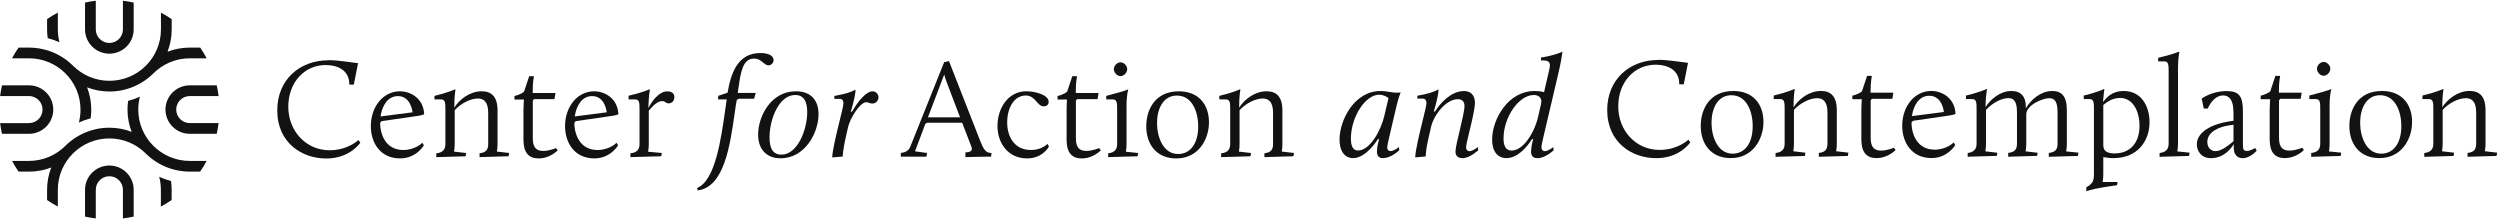 <svg xmlns="http://www.w3.org/2000/svg" fill="none" viewBox="0 0 457 40" height="40" width="457">
<g clip-path="url(#clip0_1_49)">
<path fill="#121212" d="M24.437 39.589V34.689C24.437 32.246 22.442 30.258 19.99 30.258C17.538 30.258 15.544 32.246 15.544 34.689V39.589C16.187 39.733 16.844 39.847 17.51 39.928V34.688C17.51 33.325 18.622 32.216 19.99 32.216C21.358 32.216 22.47 33.325 22.47 34.688V39.928C23.137 39.847 23.793 39.733 24.437 39.589Z"></path>
<path fill="#121212" d="M34.692 29.415C29.499 29.415 25.275 25.204 25.275 20.029C25.275 19.217 25.379 18.427 25.576 17.674C24.886 17.987 24.168 18.246 23.421 18.441C23.348 18.96 23.308 19.491 23.308 20.031C23.308 21.465 23.58 22.837 24.069 24.101C22.801 23.614 21.427 23.345 19.99 23.345C18.173 23.345 16.794 23.76 15.918 24.094C14.445 24.657 13.118 25.516 12.013 26.598C10.303 28.334 7.924 29.415 5.294 29.415H2.203C2.563 30.091 2.961 30.745 3.394 31.374H5.294C6.73 31.374 8.101 31.106 9.366 30.62C8.877 31.884 8.606 33.255 8.606 34.688V36.567C9.237 36.999 9.893 37.395 10.572 37.754V34.688C10.572 29.513 14.797 25.304 19.989 25.304C22.587 25.304 24.942 26.358 26.648 28.059C27.765 29.169 29.125 30.059 30.613 30.622C32.1 31.185 33.468 31.374 34.69 31.374H36.584C37.018 30.745 37.416 30.091 37.776 29.415H34.69H34.692Z"></path>
<path fill="#121212" d="M5.3 10.658C10.493 10.658 14.717 14.869 14.717 20.044C14.717 20.856 14.613 21.646 14.415 22.399C15.106 22.086 15.824 21.827 16.57 21.632C16.644 21.113 16.683 20.582 16.683 20.042C16.683 18.608 16.411 17.236 15.922 15.972C17.19 16.459 18.565 16.728 20.001 16.728C21.818 16.728 23.197 16.313 24.073 15.979C25.547 15.416 26.873 14.557 27.979 13.475C29.689 11.739 32.068 10.658 34.697 10.658H37.785C37.424 9.982 37.03 9.328 36.596 8.699H34.697C33.262 8.699 31.89 8.967 30.625 9.453C31.114 8.189 31.386 6.818 31.386 5.385V3.5C30.755 3.068 30.099 2.671 29.42 2.312V5.385C29.42 10.56 25.194 14.769 20.003 14.769C17.404 14.769 15.049 13.715 13.344 12.014C12.227 10.904 10.866 10.014 9.379 9.451C7.892 8.888 6.524 8.699 5.301 8.699H3.39C2.956 9.328 2.559 9.982 2.199 10.658H5.301H5.3Z"></path>
<path fill="#121212" d="M34.692 17.558H39.959C39.877 16.894 39.763 16.24 39.618 15.599H34.693C32.241 15.599 30.247 17.586 30.247 20.029C30.247 22.473 32.241 24.46 34.693 24.46H39.618C39.763 23.817 39.877 23.165 39.959 22.501H34.692C33.324 22.501 32.211 21.392 32.211 20.029C32.211 18.667 33.324 17.558 34.692 17.558Z"></path>
<path fill="#121212" d="M8.607 3.492V5.38C8.607 5.919 8.645 6.449 8.72 6.967C9.465 7.161 10.184 7.42 10.875 7.732C10.679 6.98 10.573 6.191 10.573 5.378V2.303C9.894 2.662 9.238 3.058 8.607 3.491V3.492Z"></path>
<path fill="#121212" d="M31.375 36.568V34.689C31.375 34.146 31.335 33.613 31.261 33.09C30.514 32.895 29.794 32.637 29.104 32.324C29.301 33.081 29.407 33.872 29.407 34.689V37.756C30.086 37.397 30.742 37.001 31.373 36.568H31.375Z"></path>
<path fill="#121212" d="M15.544 0.472V5.38C15.544 7.823 17.538 9.811 19.99 9.811C22.442 9.811 24.437 7.823 24.437 5.38V0.472C23.793 0.327 23.137 0.213 22.47 0.132V5.381C22.47 6.744 21.358 7.853 19.99 7.853C18.622 7.853 17.51 6.744 17.51 5.381V0.132C16.844 0.213 16.187 0.327 15.544 0.472Z"></path>
<path fill="#121212" d="M5.294 22.503H0.021C0.103 23.166 0.217 23.819 0.362 24.462H5.293C7.745 24.462 9.739 22.474 9.739 20.031C9.739 17.587 7.745 15.6 5.293 15.6H0.363C0.218 16.243 0.104 16.895 0.023 17.559H5.296C6.663 17.559 7.776 18.668 7.776 20.031C7.776 21.394 6.663 22.503 5.296 22.503H5.294Z"></path>
</g>
<path fill="#121212" d="M60.044 10.998C61.879 10.998 64.128 11.414 65.455 11.549L64.675 15.471H63.849C63.896 12.718 61.543 11.888 59.553 11.888C55.623 11.888 52.701 15.086 52.701 19.509C52.701 23.932 55.911 27.468 60.254 27.468C63.589 27.468 65.53 25.594 65.53 25.594L65.866 26.087C65.866 26.087 64.002 28.974 59.629 28.974C55.255 28.974 50.682 26.164 50.682 20.165C50.682 14.554 54.795 11.019 60.043 11.019V11L60.044 10.998Z"></path>
<path fill="#121212" d="M73.085 16.688C75.257 16.688 77.458 18.166 77.535 20.9C77.535 20.9 77.044 21.084 76.526 21.161L69.75 22.146L69.491 22.454C69.52 24.976 70.759 27.42 73.728 27.42C75.948 27.42 77.198 26.097 77.198 26.097L77.486 26.561C77.486 26.561 76.14 28.956 73.141 28.956C69.489 28.956 67.789 26.068 67.789 23.055C67.789 19.519 70.038 16.69 73.094 16.69H73.083L73.085 16.688ZM69.567 21.285L75.411 20.532C75.411 20.532 75.151 17.566 72.749 17.566C70.884 17.566 69.857 19.305 69.567 21.285Z"></path>
<path fill="#121212" d="M79.764 28.027C80.984 27.901 81.418 27.273 81.418 26.336V19.971C81.418 18.831 81.389 18.174 80.638 18.174H79.418V17.527C81.772 16.976 83.194 16.328 83.194 16.328L83.271 16.405C83.271 16.405 83.041 17.372 83.041 19.68C83.974 18.202 85.856 16.685 88.057 16.685C89.844 16.685 90.951 17.67 90.951 20.191V26.324C90.951 27.106 90.826 27.704 90.826 27.704L93.075 27.965L92.969 28.564L87.665 28.719V28.013C88.933 27.887 89.242 27.26 89.242 26.322V20.603C89.242 18.575 88.386 18.006 87.358 18.006C86.042 18.006 84.284 18.865 83.121 20.14V26.331C83.121 27.113 82.996 27.711 82.996 27.711L85.216 27.972L85.111 28.57L79.757 28.726V28.02H79.767L79.764 28.027Z"></path>
<path fill="#121212" d="M95.698 19.884C95.698 19.131 95.774 18.193 95.774 18.193H94.044V17.546C94.044 17.546 95.177 17.314 95.802 16.744L96.734 13.934H97.532L97.609 14.01C97.609 14.01 97.379 14.84 97.379 16.637V17.003H101.539L101.357 18.123H97.628L97.397 18.384V25.27C97.397 26.777 97.889 27.589 99.282 27.589C100.444 27.589 101.636 27.067 101.636 27.067L101.945 27.483C101.945 27.483 100.571 28.961 98.456 28.961C96.649 28.961 95.689 27.899 95.689 25.552V19.882H95.699L95.698 19.884Z"></path>
<path fill="#121212" d="M108.584 16.688C110.757 16.688 112.956 18.166 113.035 20.9C113.035 20.9 112.544 21.084 112.025 21.161L105.251 22.146L104.992 22.454C105.021 24.976 106.26 27.42 109.231 27.42C111.451 27.42 112.701 26.097 112.701 26.097L112.989 26.561C112.989 26.561 111.643 28.956 108.646 28.956C104.994 28.956 103.292 26.068 103.292 23.055C103.292 19.519 105.541 16.69 108.596 16.69H108.588L108.584 16.688ZM105.067 21.285L110.91 20.532C110.91 20.532 110.651 17.566 108.249 17.566C106.383 17.566 105.357 19.305 105.067 21.285Z"></path>
<path fill="#121212" d="M115.253 28.027C116.474 27.901 116.905 27.273 116.905 26.336V19.942C116.905 18.822 116.876 18.174 116.128 18.174H114.907V17.498C117.262 16.976 118.731 16.328 118.731 16.328L118.808 16.405C118.808 16.405 118.578 17.372 118.52 19.738C119.558 17.786 120.846 16.695 121.932 16.695C122.394 16.695 123.277 16.821 123.277 17.757C123.277 18.51 122.73 18.897 122.22 18.897C121.71 18.897 121.625 18.481 121.057 18.481C120.153 18.481 119.376 19.34 118.597 20.22V26.334C118.597 27.116 118.472 27.735 118.472 27.735L120.98 27.967L120.875 28.565L115.234 28.72V28.015L115.253 28.025V28.027Z"></path>
<path fill="#121212" d="M164.685 27.95C165.8 27.844 166.212 27.302 166.415 26.781L172.594 11.365L173.479 11.181L179.246 25.92C180.023 27.901 180.515 27.872 181.263 27.996L181.157 28.644H180.023C179.168 28.644 176.477 28.721 176.477 28.721V27.861C177.227 27.832 177.87 27.659 177.592 26.876L175.882 22.432H169.462L169.154 22.635L167.261 27.659L169.462 27.967L169.357 28.644H164.676V27.938L164.686 27.948L164.685 27.95ZM172.603 13.625L169.624 21.449H175.497L173.065 15.055C172.854 14.534 172.7 13.993 172.605 13.625H172.603Z"></path>
<path fill="#121212" d="M187.633 16.688C189.238 16.688 191.698 17.336 191.698 18.611C191.698 19.056 191.391 19.441 190.813 19.441C189.545 19.441 189.314 17.46 187.526 17.46C185.324 17.46 184.114 19.778 184.114 22.397C184.114 24.841 185.306 27.42 188.487 27.42C190.477 27.42 191.466 26.3 191.466 26.3L191.754 26.774C191.754 26.774 190.639 28.957 187.766 28.957C184.124 28.957 182.337 25.991 182.337 23.027C182.337 19.858 184.221 16.681 187.642 16.681L187.631 16.692L187.633 16.688Z"></path>
<path fill="#121212" d="M194.975 19.884C194.975 19.131 195.052 18.193 195.052 18.193H193.321V17.546C193.321 17.546 194.455 17.314 195.079 16.744L196.012 13.934H196.81L196.887 14.01C196.887 14.01 196.656 14.84 196.656 16.637V17.003H200.817L200.634 18.123H196.905L196.675 18.384V25.27C196.675 26.777 197.165 27.589 198.568 27.589C199.731 27.589 200.922 27.067 200.922 27.067L201.229 27.483C201.229 27.483 199.855 28.961 197.741 28.961C195.933 28.961 194.974 27.899 194.974 25.552V19.882L194.975 19.884Z"></path>
<path fill="#121212" d="M202.558 28.027C203.778 27.901 204.212 27.273 204.212 26.336V19.971C204.212 18.831 204.183 18.174 203.432 18.174H202.222V17.527C206.258 16.483 206.21 16.328 206.21 16.328L206.239 16.405C206.239 16.405 205.932 17.264 205.932 19.371V26.336C205.932 27.118 205.807 27.737 205.807 27.737L208.056 27.969L207.951 28.567L202.57 28.722V28.017L202.559 28.027H202.558ZM203.615 12.64C203.615 12.012 204.21 11.394 204.836 11.394C205.461 11.394 206.056 12.021 206.056 12.64C206.056 13.258 205.461 13.915 204.836 13.915C204.21 13.915 203.615 13.287 203.615 12.64Z"></path>
<path fill="#121212" d="M215.463 16.688C219.211 16.688 221 19.209 221 22.357C221 25.506 219.058 28.964 215.022 28.964C211.398 28.964 209.535 26.366 209.535 23.092C209.535 20.049 211.139 16.698 215.455 16.698L215.463 16.688ZM215.358 28.153C217.578 28.153 219.029 26.259 219.029 23.159C219.058 20.503 217.942 17.469 215.146 17.469C212.561 17.469 211.504 19.99 211.504 22.511C211.504 25.032 212.619 28.151 215.358 28.151V28.153Z"></path>
<path fill="#121212" d="M223.228 28.027C224.449 27.901 224.88 27.273 224.88 26.336V19.971C224.88 18.831 224.851 18.174 224.103 18.174H222.892V17.527C225.247 16.976 226.669 16.328 226.669 16.328L226.746 16.405C226.746 16.405 226.516 17.372 226.516 19.68C227.448 18.202 229.332 16.685 231.532 16.685C233.319 16.685 234.424 17.67 234.424 20.191V26.324C234.424 27.106 234.299 27.704 234.299 27.704L236.548 27.965L236.443 28.564L231.138 28.719V28.013C232.407 27.887 232.714 27.26 232.714 26.322V20.603C232.714 18.575 231.858 18.006 230.829 18.006C229.513 18.006 227.753 18.865 226.591 20.14V26.331C226.591 27.113 226.466 27.711 226.466 27.711L228.686 27.972L228.58 28.57L223.228 28.726V28.02V28.027Z"></path>
<path fill="#121212" d="M303.16 10.937C304.995 10.937 307.244 11.353 308.57 11.488L307.793 15.41H306.966C307.014 12.657 304.659 11.827 302.669 11.827C298.739 11.827 295.816 15.024 295.816 19.448C295.816 23.871 299.027 27.406 303.37 27.406C306.705 27.406 308.645 25.533 308.645 25.533L308.981 26.026C308.981 26.026 307.116 28.913 302.744 28.913C298.372 28.913 293.798 26.102 293.798 20.104C293.798 14.493 297.91 10.957 303.158 10.957V10.939L303.16 10.937Z"></path>
<path fill="#121212" d="M316.825 16.627C320.572 16.627 322.361 19.148 322.361 22.296C322.361 25.444 320.419 28.903 316.383 28.903C312.76 28.903 310.896 26.305 310.896 23.031C310.896 19.988 312.5 16.637 316.816 16.637L316.826 16.627H316.825ZM316.719 28.091C318.939 28.091 320.39 26.198 320.39 23.097C320.419 20.442 319.304 17.407 316.507 17.407C313.922 17.407 312.865 19.928 312.865 22.449C312.865 24.971 313.98 28.09 316.719 28.09V28.091Z"></path>
<path fill="#121212" d="M324.581 27.967C325.802 27.841 326.233 27.214 326.233 26.276V19.911C326.233 18.771 326.204 18.115 325.456 18.115H324.235V17.467C326.59 16.916 328.012 16.269 328.012 16.269L328.088 16.345C328.088 16.345 327.858 17.312 327.858 19.62C328.791 18.142 330.675 16.625 332.874 16.625C334.661 16.625 335.768 17.61 335.768 20.131V26.264C335.768 27.047 335.643 27.645 335.643 27.645L337.892 27.906L337.787 28.504L332.482 28.659V27.953C333.751 27.827 334.058 27.2 334.058 26.262V20.544C334.058 18.515 333.203 17.946 332.174 17.946C330.857 17.946 329.098 18.805 327.935 20.08V26.271C327.935 27.053 327.81 27.652 327.81 27.652L330.03 27.913L329.925 28.511L324.572 28.666V27.96H324.583L324.581 27.967Z"></path>
<path fill="#121212" d="M340.264 19.824C340.264 19.071 340.341 18.134 340.341 18.134H338.61V17.486C338.61 17.486 339.744 17.254 340.368 16.685L341.301 13.874H342.099L342.176 13.951C342.176 13.951 341.945 14.781 341.945 16.577V16.944H346.106L345.923 18.064H342.194L341.964 18.324V25.211C341.964 26.718 342.455 27.529 343.848 27.529C345.011 27.529 346.203 27.007 346.203 27.007L346.512 27.423C346.512 27.423 345.137 28.901 343.023 28.901C341.216 28.901 340.256 27.839 340.256 25.492V19.823H340.266L340.264 19.824Z"></path>
<path fill="#121212" d="M353.016 16.627C355.189 16.627 357.388 18.105 357.467 20.839C357.467 20.839 356.976 21.023 356.457 21.099L349.683 22.085L349.424 22.393C349.453 24.914 350.692 27.358 353.663 27.358C355.883 27.358 357.132 26.036 357.132 26.036L357.421 26.499C357.421 26.499 356.075 28.894 353.078 28.894C349.426 28.894 347.724 26.007 347.724 22.993C347.724 19.458 349.973 16.628 353.028 16.628H353.02L353.016 16.627ZM349.499 21.224L355.342 20.471C355.342 20.471 355.083 17.505 352.679 17.505C350.815 17.505 349.787 19.243 349.499 21.224Z"></path>
<path fill="#121212" d="M359.666 27.967C360.858 27.841 361.318 27.214 361.318 26.276V19.911C361.318 18.771 361.289 18.115 360.541 18.115H359.378V17.467C361.762 16.916 363.155 16.269 363.155 16.269L363.231 16.345C363.231 16.345 363.001 17.254 362.943 19.572C363.876 18.171 365.605 16.635 367.7 16.635C369.411 16.635 370.42 17.649 370.314 19.804C371.295 18.142 373.111 16.635 375.177 16.635C376.811 16.635 377.82 17.523 377.82 20.142V26.274C377.82 27.057 377.696 27.676 377.696 27.676L379.945 27.907L379.839 28.506L374.516 28.661V27.955C375.813 27.829 376.12 27.202 376.12 26.264V20.545C376.12 18.517 375.581 17.948 374.592 17.948C373.371 17.948 370.403 19.223 370.403 20.885V26.264C370.403 27.047 370.279 27.665 370.279 27.665L372.48 27.926L372.374 28.495L367.099 28.651V27.945C368.396 27.819 368.703 27.192 368.703 26.254V20.535C368.703 18.507 368.108 17.938 367.128 17.938C365.859 17.938 364.254 18.797 363.044 20.072V26.262C363.044 27.045 362.919 27.664 362.919 27.664L365.121 27.924L365.015 28.494L359.692 28.649V27.943L359.673 27.962L359.666 27.967Z"></path>
<path fill="#121212" d="M381.377 34.236C382.569 33.589 382.77 33.019 382.77 31.821V19.911C382.77 18.771 382.741 18.115 381.991 18.115H380.904V17.467C383.307 16.916 384.604 16.269 384.604 16.269L384.681 16.345C384.681 16.345 384.557 16.973 384.422 18.664C384.961 18.016 385.892 16.635 388.228 16.635C391.544 16.635 392.937 19.572 392.937 22.325C392.937 25.599 390.92 28.903 386.316 28.903C385.645 28.903 385.125 28.826 384.482 28.719V31.79C384.482 32.573 384.357 33.268 384.357 33.268H387.096L386.99 33.867C386.99 33.867 383.089 34.33 381.377 34.957V34.233V34.236ZM391.103 23.002C391.103 20.346 389.911 17.902 387.537 17.902C386.345 17.902 385.317 18.471 384.482 19.206V26.585C384.482 27.831 385.568 28.044 386.528 28.044C389.372 28.044 391.103 26.15 391.103 23.002Z"></path>
<path fill="#121212" d="M394.772 27.967C395.964 27.841 396.426 27.214 396.426 26.276V13.015C396.426 11.874 396.397 11.218 395.647 11.218H394.513V10.57C397.079 9.972 398.318 9.451 398.318 9.451L398.395 9.527C398.395 9.527 398.136 10.494 398.136 12.493V26.276C398.136 27.058 398.011 27.677 398.011 27.677L400.26 27.909L400.155 28.507L394.774 28.663V27.957V27.967H394.772Z"></path>
<path fill="#121212" d="M407.4 22.201L408.283 22.074V22.046C408.283 22.046 408.33 20.123 408.177 19.264C407.966 18.221 407.456 17.448 406.39 17.448C404.526 17.448 403.575 19.843 403.575 19.843H402.854L402.468 18.028C402.468 18.028 404.276 16.647 407.024 16.647C409.35 16.647 410.003 17.614 410.003 20.366V26.375C410.003 27.234 410.08 27.592 410.724 27.592C411.475 27.592 412.223 27.041 412.223 27.041L412.532 27.534C412.532 27.534 411.34 28.915 409.966 28.915C409.081 28.915 408.332 28.364 408.332 27.041V26.336C408.332 26.336 406.958 28.915 404.17 28.915C402.383 28.915 401.585 27.611 401.585 26.394C401.585 23.949 404.688 22.627 407.408 22.211L407.4 22.201ZM408.283 25.812V22.799L407.428 22.925C405.901 23.157 403.498 23.968 403.498 25.968C403.498 27.087 404.278 27.63 404.997 27.63C406.131 27.63 407.534 26.431 408.284 25.814L408.283 25.812Z"></path>
<path fill="#121212" d="M414.905 19.824C414.905 19.071 414.982 18.134 414.982 18.134H413.251V17.486C413.251 17.486 414.385 17.254 415.009 16.685L415.942 13.874H416.74L416.817 13.951C416.817 13.951 416.586 14.781 416.586 16.577V16.944H420.749L420.566 18.064H416.837L416.607 18.324V25.211C416.607 26.718 417.096 27.529 418.491 27.529C419.654 27.529 420.846 27.007 420.846 27.007L421.153 27.423C421.153 27.423 419.778 28.901 417.664 28.901C415.857 28.901 414.897 27.839 414.897 25.492V19.823H414.907L414.905 19.824Z"></path>
<path fill="#121212" d="M422.488 27.967C423.709 27.841 424.14 27.214 424.14 26.276V19.911C424.14 18.771 424.111 18.115 423.362 18.115H422.142V17.467C426.178 16.424 426.13 16.269 426.13 16.269L426.159 16.345C426.159 16.345 425.852 17.204 425.852 19.311V26.276C425.852 27.058 425.727 27.677 425.727 27.677L427.976 27.909L427.871 28.507L422.489 28.663V27.957V27.967H422.488ZM423.545 12.57C423.545 11.943 424.14 11.324 424.764 11.324C425.388 11.324 425.985 11.951 425.985 12.57C425.985 13.189 425.39 13.845 424.764 13.845C424.138 13.845 423.545 13.218 423.545 12.57Z"></path>
<path fill="#121212" d="M435.393 16.627C439.141 16.627 440.93 19.148 440.93 22.296C440.93 25.444 438.989 28.903 434.952 28.903C431.328 28.903 429.465 26.305 429.465 23.031C429.465 19.988 431.069 16.637 435.385 16.637L435.393 16.627ZM435.288 28.091C437.508 28.091 438.959 26.198 438.959 23.097C438.988 20.442 437.873 17.407 435.076 17.407C432.491 17.407 431.434 19.928 431.434 22.449C431.434 24.971 432.549 28.09 435.288 28.09V28.091Z"></path>
<path fill="#121212" d="M443.158 27.967C444.379 27.841 444.812 27.214 444.812 26.276V19.911C444.812 18.771 444.783 18.115 444.033 18.115H442.822V17.467C445.177 16.916 446.599 16.269 446.599 16.269L446.676 16.345C446.676 16.345 446.446 17.312 446.446 19.62C447.378 18.142 449.261 16.625 451.462 16.625C453.249 16.625 454.354 17.61 454.354 20.131V26.264C454.354 27.047 454.229 27.645 454.229 27.645L456.478 27.906L456.373 28.504L451.068 28.659V27.953C452.337 27.827 452.644 27.2 452.644 26.262V20.544C452.644 18.515 451.789 17.946 450.759 17.946C449.443 17.946 447.684 18.805 446.521 20.08V26.271C446.521 27.053 446.396 27.652 446.396 27.652L448.616 27.913L448.51 28.511L443.158 28.666V27.96V27.967Z"></path>
<path fill="#121212" d="M127.419 34.364C130.754 33.06 131.83 25.381 132.617 19.749L132.839 18.166H131.253L131.301 17.518L133.011 16.939V16.881C133.588 13.53 134.779 9.694 138.998 9.694C140.179 9.694 141.429 10.042 141.41 11.017C141.41 11.462 141.017 11.944 140.459 11.944C140.123 11.944 139.844 11.723 139.526 11.452C139.093 11.104 138.612 10.709 137.845 10.709C135.779 10.709 135.424 13.103 134.981 16.137L134.856 16.988H138.152L137.843 18.05H135.047L134.682 18.272C134.529 19.035 134.433 19.76 134.326 20.513C133.461 26.617 132.386 34.201 127.541 34.809L127.417 34.345V34.364H127.419Z"></path>
<path fill="#121212" d="M142.708 28.935C140.075 28.935 138.537 27.255 138.585 24.433C138.643 21.304 140.872 16.686 145.504 16.686C148.176 16.686 149.675 18.27 149.627 21.023C149.569 24.336 147.129 28.933 142.708 28.933V28.935ZM145.37 17.363C142.391 17.363 140.718 21.768 140.67 24.945C140.631 27.186 141.334 28.267 142.833 28.267C145.793 28.267 147.513 23.757 147.561 20.636C147.598 18.462 146.858 17.361 145.37 17.361V17.363Z"></path>
<path fill="#121212" d="M152.125 28.79C152.183 27.389 152.894 24.491 153.47 22.144C153.864 20.532 154.181 19.265 154.181 18.87C154.181 18.348 153.941 18.069 153.481 18.069H152.519V17.537C154.268 17.247 155.489 16.889 156.364 16.397L156.393 16.426C156.335 17.874 155.556 20.269 155.556 20.29L155.518 20.416H155.711L155.788 20.368C156.768 18.601 158.344 16.688 159.488 16.688C160.151 16.688 160.592 17.257 160.592 17.77C160.582 18.418 160.083 18.93 159.448 18.93C159.227 18.93 159.084 18.872 158.92 18.814C158.756 18.756 158.592 18.688 158.362 18.688C157.152 18.688 155.384 21.711 155.037 23.198L154.73 24.541C154.384 26.087 154.144 27.207 154.038 28.616L152.125 28.78V28.79Z"></path>
<path fill="#121212" d="M252.83 28.904C252.042 28.904 251.696 28.509 251.706 27.611C251.717 26.712 252.071 25.572 252.071 25.564L252.11 25.438H251.928L251.851 25.485C251.851 25.485 249.776 28.904 247.345 28.904C245.778 28.904 244.826 27.572 244.866 25.427C244.924 21.834 247.624 16.637 252.342 16.637C252.958 16.637 253.485 16.724 253.994 16.801C254.465 16.877 254.908 16.945 255.388 16.945C255.609 16.945 255.81 16.927 256.041 16.887C255.964 17.101 255.636 17.844 255.243 19.535L253.984 24.924C253.696 26.152 253.59 26.673 253.58 26.914C253.58 27.358 253.81 27.619 254.204 27.619C254.627 27.619 255.261 27.253 255.722 26.876L255.79 27.466C254.82 28.354 253.723 28.904 252.811 28.904H252.83ZM252.098 17.314C249.619 17.314 247.014 21.284 246.947 25.185C246.918 26.75 247.341 27.514 248.245 27.514C250.426 27.514 252.445 23.834 253.05 21.186L253.819 17.922L253.771 17.883C253.771 17.883 253.021 17.314 252.09 17.314H252.1H252.098Z"></path>
<path fill="#121212" d="M267.313 28.904C266.515 28.904 266.044 28.451 266.063 27.688C266.071 27.06 266.438 25.504 266.832 23.863C267.255 22.076 267.696 20.24 267.707 19.41C267.715 18.58 267.303 18.135 266.496 18.135C264.228 18.135 262.056 21.168 261.604 23.177L261.248 24.732C260.931 26.123 260.68 27.234 260.603 28.605L258.7 28.768C258.758 27.367 259.469 24.461 260.046 22.114C260.44 20.501 260.757 19.235 260.757 18.839C260.757 18.318 260.516 18.028 260.054 18.028H259.093V17.496C260.842 17.206 262.063 16.84 262.938 16.356L262.967 16.385C262.909 17.834 262.129 20.228 262.129 20.257L262.092 20.384H262.274L262.351 20.336C263.188 18.964 265.224 16.645 267.579 16.645C269.453 16.645 269.627 18.181 269.616 18.837C269.598 19.92 269.059 22.18 268.617 23.995C268.291 25.357 268.002 26.527 268.002 26.961C268.002 27.357 268.242 27.638 268.607 27.638C269.135 27.638 269.857 27.116 270.153 26.885L270.222 27.474C270.174 27.474 268.731 28.913 267.32 28.913L267.311 28.903L267.313 28.904Z"></path>
<path fill="#121212" d="M281.054 28.905C280.227 28.905 279.862 28.509 279.883 27.611C279.901 26.712 280.218 25.572 280.229 25.564L280.268 25.438H280.085L280.009 25.485C280.009 25.485 278 28.905 275.376 28.905C273.703 28.905 272.725 27.59 272.762 25.398C272.82 21.815 275.627 16.637 280.527 16.637C281.114 16.637 281.661 16.695 282.16 16.821L282.256 16.84L283.131 13.054C283.218 12.667 283.323 12.224 283.323 11.992C283.334 11.355 282.987 11.055 282.237 11.055H281.69V10.523C283.054 10.32 284.861 9.856 285.591 9.432L285.61 9.461C285.485 10.485 285.245 11.837 284.841 13.528L282.159 24.935C281.881 26.113 281.794 26.539 281.784 26.924C281.784 27.445 282.092 27.63 282.389 27.63C282.86 27.63 283.475 27.263 283.935 26.886L284.004 27.476C283.956 27.476 282.515 28.915 281.073 28.915L281.054 28.905ZM280.353 17.37C277.692 17.37 274.914 21.301 274.846 25.165C274.817 26.748 275.298 27.522 276.326 27.522C278.469 27.522 280.525 24.238 281.207 21.186L281.707 18.974C281.813 18.51 281.755 18.123 281.535 17.834C281.294 17.525 280.882 17.36 280.343 17.36L280.353 17.37Z"></path>
<defs>
<clipPath id="clip0_1_49">
<rect fill="white" height="40" width="40"></rect>
</clipPath>
</defs>
</svg>
